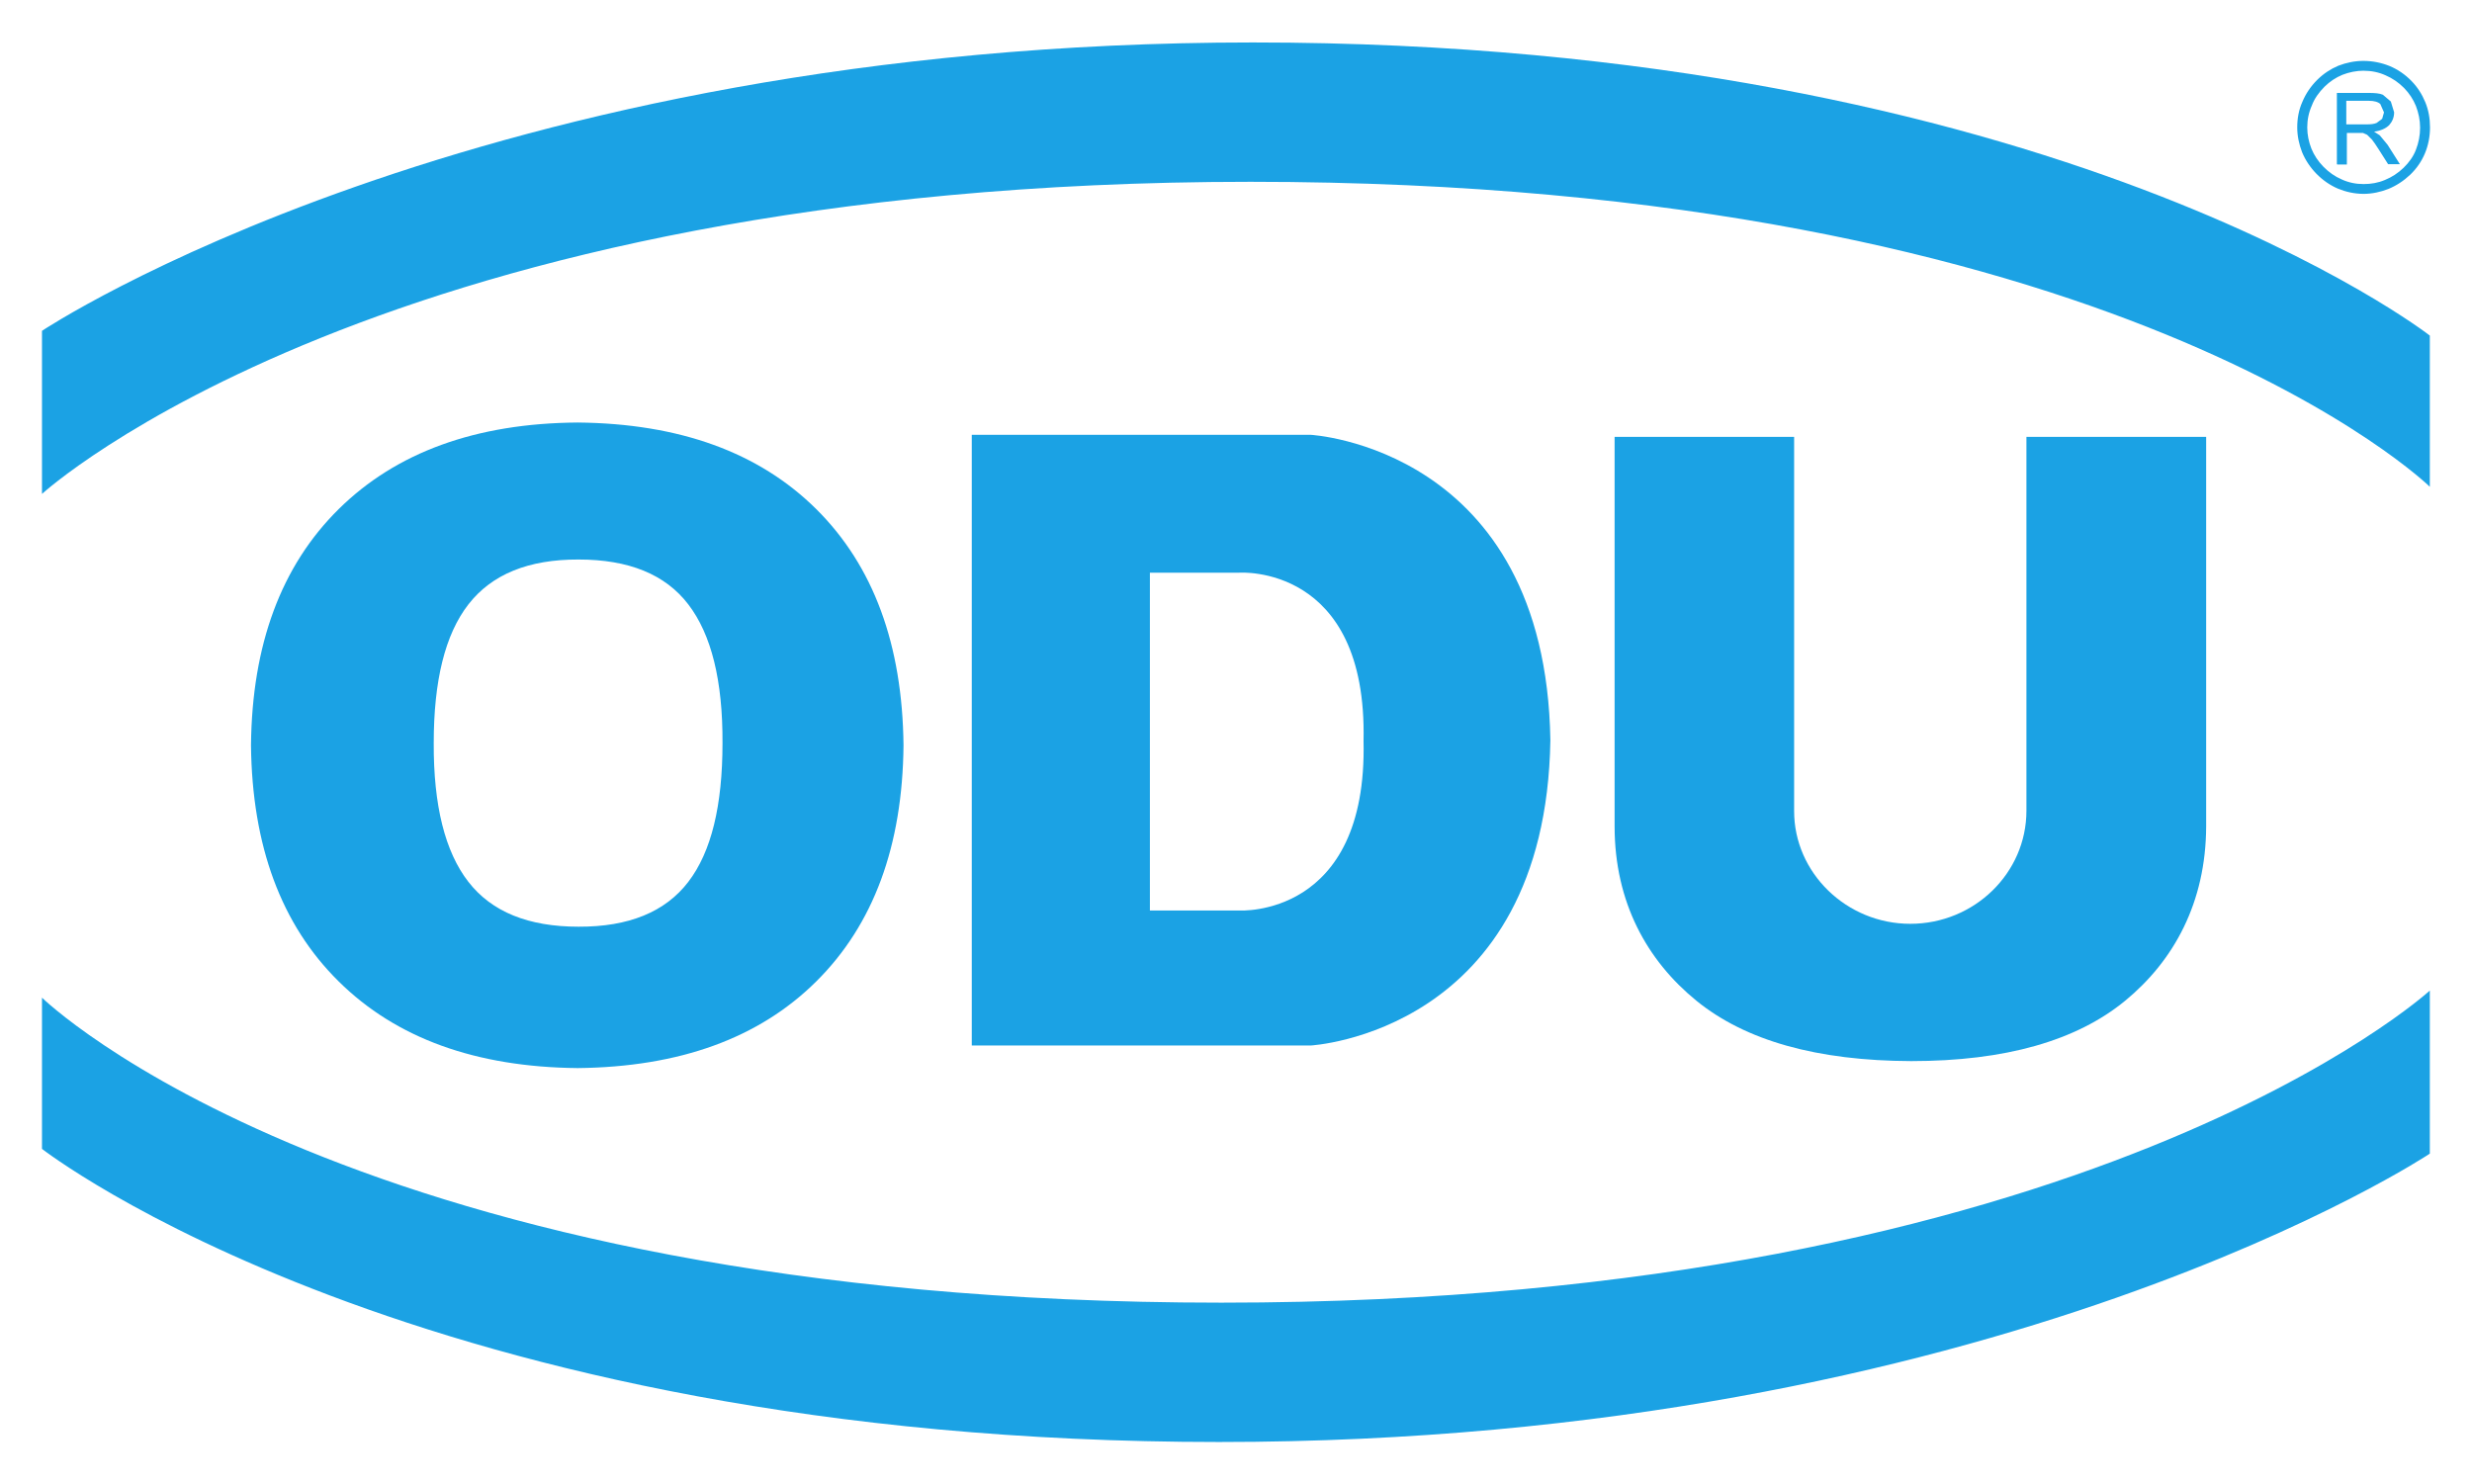 <?xml version="1.0" encoding="UTF-8" standalone="no"?>
<!DOCTYPE svg PUBLIC "-//W3C//DTD SVG 1.1//EN" "http://www.w3.org/Graphics/SVG/1.1/DTD/svg11.dtd">
<!-- Created with Inkscape (http://www.inkscape.org/) by Marsupilami -->
<svg
   xmlns:svg="http://www.w3.org/2000/svg"
   xmlns="http://www.w3.org/2000/svg"
   version="1.1"
   width="1024"
   height="615"
   viewBox="-1.148 -1.148 67.584 40.564"
   id="svg13459">
  <defs
     id="defs13461" />
  <path
     d="m 47.909,10.784 -4.914,0 0,10.649 c 0,2.086 0.894,3.676 2.236,4.769 1.343,1.093 3.3,1.642 5.873,1.651 2.571,0 4.521,-0.558 5.85,-1.651 1.329,-1.093 2.207,-2.683 2.214,-4.769 l 0,-10.649 -4.914,0 0,10.224 c 0,1.704 -1.425,3.091 -3.175,3.091 -1.744,0 -3.179,-1.394 -3.176,-3.085 l 0,-10.23"
     id="path13052"
     style="fill:#1ba2e4;fill-opacity:1;fill-rule:nonzero;stroke:none" />
  <path
     d="m 41.239,18.844 0,0.234 0,0.234 0,-0.468 z m 0,0.234 c -0.13,-8.01 -6.558,-8.35 -6.558,-8.35 l -9.261,0 0,16.699 9.261,0 c 0,0 6.428,-0.34 6.558,-8.349 z m -5.108,0.02 c 0.113,4.849 -3.397,4.637 -3.397,4.637 l -2.444,0 0,-9.237 2.444,0 c 0,0 3.504,-0.248 3.397,4.6"
     id="path13054"
     style="fill:#1ba2e4;fill-opacity:1;fill-rule:nonzero;stroke:none" />
  <path
     d="m 5.714,19.218 c 0.03,2.752 0.826,4.905 2.397,6.456 1.57,1.553 3.749,2.343 6.535,2.37 2.785,-0.03 4.959,-0.817 6.523,-2.37 1.564,-1.551 2.359,-3.704 2.385,-6.456 -0.03,-2.753 -0.821,-4.905 -2.385,-6.458 -1.564,-1.551 -3.738,-2.341 -6.523,-2.368 -2.786,0.02 -4.965,0.817 -6.535,2.368 -1.571,1.553 -2.37,3.705 -2.397,6.458 m 4.996,-0.06 c 0,-1.706 0.309,-2.971 0.948,-3.793 0.64,-0.823 1.643,-1.232 3.013,-1.227 1.369,0 2.369,0.404 2.999,1.227 0.631,0.822 0.944,2.087 0.935,3.793 0,1.707 -0.304,2.972 -0.935,3.794 -0.63,0.823 -1.63,1.231 -2.999,1.226 -1.37,0 -2.373,-0.403 -3.013,-1.226 -0.639,-0.822 -0.955,-2.087 -0.948,-3.794"
     id="path13056"
     style="fill:#1ba2e4;fill-opacity:1;fill-rule:nonzero;stroke:none" />
  <path
     d="m 65.283,30.383 c 0,0 -11.833,7.885 -33.104,7.885 C 10.264,38.268 0,30.253 0,30.253 l 0,-4.134 c 0,0 8.518,8.339 32.244,8.339 23.725,0 33.039,-8.534 33.039,-8.534 l 0,4.459 M 0,7.885 C 0,7.885 11.833,0 33.105,0 55.02,0 65.283,8.015 65.283,8.015 l 0,4.134 c 0,0 -8.518,-8.339 -32.243,-8.339 C 9.314,3.81 0,12.344 0,12.344 L 0,7.885"
     id="path13060"
     style="fill:#1ba2e4;fill-opacity:1;fill-rule:nonzero;stroke:none" />
  <path
     d="m 63.47,0.504 c -0.245,0 -0.474,0.05 -0.686,0.131 -0.213,0.09 -0.404,0.215 -0.574,0.382 -0.18,0.178 -0.317,0.381 -0.411,0.605 -0.1,0.223 -0.141,0.456 -0.141,0.7 0,0.238 0.05,0.465 0.133,0.68 0.09,0.215 0.219,0.41 0.389,0.586 0.176,0.179 0.373,0.316 0.593,0.41 0.22,0.09 0.452,0.141 0.697,0.142 0.235,0 0.463,-0.05 0.681,-0.135 0.218,-0.09 0.418,-0.221 0.599,-0.392 0.175,-0.169 0.308,-0.363 0.4,-0.583 0.09,-0.218 0.138,-0.455 0.138,-0.708 0,-0.243 -0.04,-0.473 -0.129,-0.689 C 65.069,1.417 64.948,1.223 64.78,1.052 64.604,0.872 64.405,0.737 64.183,0.644 63.96,0.554 63.723,0.505 63.47,0.504 m 0,0.269 c 0.214,0 0.414,0.04 0.602,0.125 0.187,0.08 0.356,0.195 0.507,0.347 0.143,0.147 0.251,0.312 0.325,0.495 0.07,0.184 0.113,0.38 0.113,0.588 0,0.215 -0.04,0.415 -0.113,0.602 -0.07,0.188 -0.191,0.353 -0.34,0.498 -0.151,0.145 -0.32,0.255 -0.507,0.331 -0.187,0.08 -0.382,0.113 -0.585,0.113 -0.209,0 -0.407,-0.04 -0.594,-0.125 C 62.69,3.667 62.522,3.549 62.373,3.397 62.228,3.248 62.118,3.083 62.044,2.9 61.974,2.719 61.932,2.527 61.932,2.323 c 0,-0.208 0.04,-0.408 0.125,-0.598 0.07,-0.19 0.194,-0.361 0.348,-0.516 0.145,-0.142 0.309,-0.251 0.49,-0.325 0.182,-0.07 0.378,-0.112 0.588,-0.112 M 63,2.24 l 0.554,0 c 0.113,0 0.209,-0.01 0.275,-0.04 L 63.98,2.087 64.03,1.912 63.93,1.685 c -0.06,-0.06 -0.171,-0.09 -0.316,-0.09 l -0.615,0 0,0.645 z m -0.258,1.088 0,-1.948 0.863,0 c 0.174,0 0.305,0.01 0.395,0.05 l 0.217,0.185 0.09,0.294 c 0,0.139 -0.05,0.255 -0.134,0.35 -0.09,0.09 -0.228,0.155 -0.414,0.18 l 0.155,0.1 0.214,0.259 0.336,0.53 -0.322,0 -0.257,-0.405 C 63.815,2.81 63.748,2.717 63.7,2.654 l -0.132,-0.13 -0.112,-0.05 -0.143,0 -0.298,0 0,0.864 -0.259,0"
     id="path13064"
     style="fill:#1ba2e4;fill-opacity:1;fill-rule:nonzero;stroke:none" />
</svg>
<!-- version: 20110311, original size: 65.288 38.268, border: 3% -->

